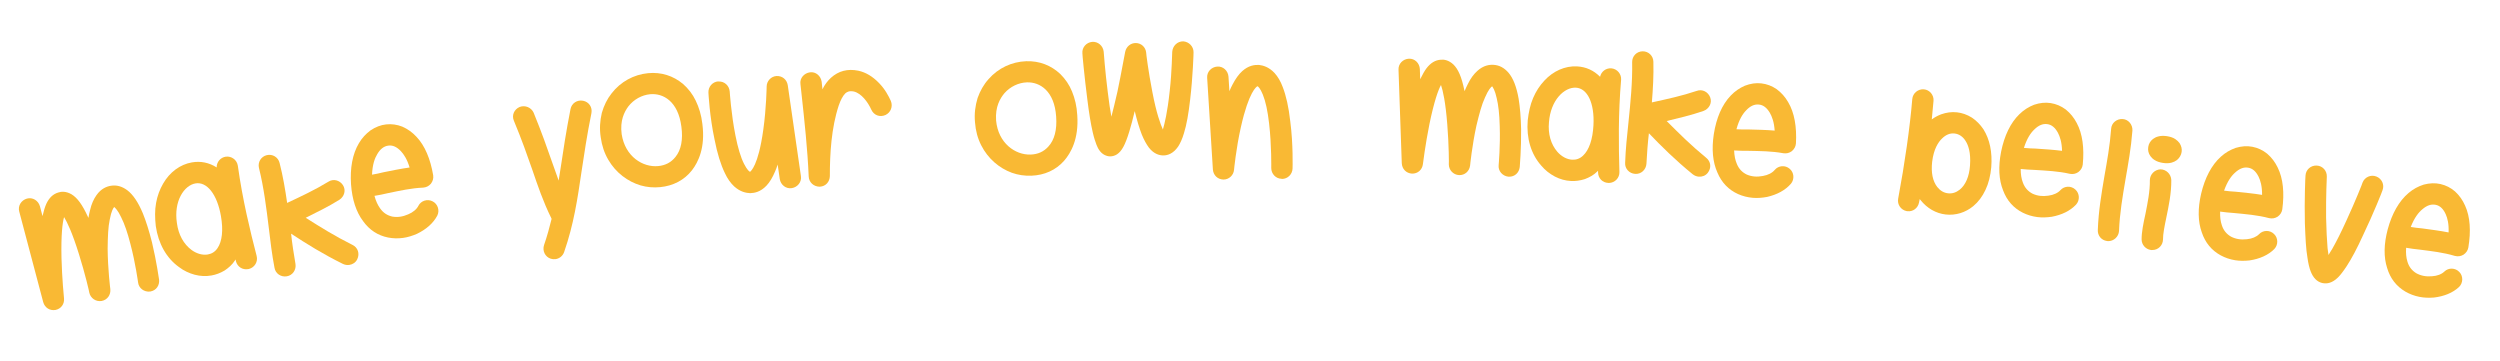 <svg width="610" height="88" viewBox="0 0 610 88" fill="none" xmlns="http://www.w3.org/2000/svg">
<path d="M36.768 71.109L36.611 71.139C35.174 71.296 33.846 70.332 33.689 68.896C33.681 68.857 33.07 64.249 31.831 59.559C31.132 56.802 30.39 54.664 29.59 53.067C28.753 51.274 28.12 50.745 27.87 50.509C27.633 50.758 27.167 51.501 26.787 53.531C26.377 55.404 26.302 57.741 26.264 60.683C26.308 65.727 26.91 70.5 26.918 70.539C27.067 71.936 26.206 73.163 24.832 73.431L24.792 73.439C23.41 73.667 22.097 72.781 21.791 71.415C21.83 71.407 20.771 66.804 19.274 62.042C17.639 56.778 16.413 54.245 15.635 52.971C15.244 54.31 14.883 57.273 15.002 62.914C15.133 67.983 15.61 72.739 15.617 72.778C15.767 74.176 14.898 75.364 13.524 75.631C12.142 75.859 10.93 75.076 10.545 73.725L4.699 51.635C4.306 50.244 5.176 48.852 6.567 48.459C7.957 48.067 9.349 48.937 9.742 50.327L10.373 52.731C10.661 51.493 10.957 50.498 11.298 49.739C11.988 48.26 12.95 47.34 14.223 46.97C14.946 46.707 16.115 46.642 17.445 47.403C18.876 48.265 20.099 49.942 21.448 52.899L21.58 53.159C21.725 52.438 21.807 51.81 21.983 51.247C22.312 49.797 22.852 48.592 23.523 47.646C24.669 45.997 26.076 45.479 27.066 45.327C28.448 45.099 29.74 45.459 31.022 46.391C32.452 47.458 33.713 49.331 34.852 52.044C35.634 53.97 36.375 56.311 37.089 59.147C38.21 63.86 38.784 68.068 38.815 68.225C38.964 69.622 38.142 70.841 36.768 71.109Z" fill="#F9B934"/>
<path d="M62.623 62.459C62.987 63.857 62.135 65.264 60.737 65.628L60.54 65.662C59.161 65.901 57.926 65.101 57.568 63.742C57.534 63.545 57.513 63.427 57.453 63.315L57.33 63.54C56.66 64.59 55.777 65.352 54.795 66.01C53.727 66.641 52.658 67.03 51.594 67.215C50.214 67.454 48.905 67.397 47.502 67.031C46.139 66.659 44.859 66.069 43.689 65.176C40.583 62.954 38.633 59.436 38.013 55.159C37.796 53.207 37.75 51.307 38.087 49.503C38.398 47.784 38.979 46.222 39.792 44.822C41.41 41.984 43.969 40.119 46.807 39.627C48.974 39.251 50.996 39.671 52.865 40.849C52.843 39.554 53.783 38.416 55.09 38.23C56.476 38.03 57.824 39.014 58.031 40.44C59.198 48.803 61.01 56.203 62.623 62.459ZM53.075 60.543C54.208 58.885 54.506 56.154 53.911 52.725C52.981 47.365 50.455 44.271 47.696 44.75C44.937 45.229 42.352 49.047 43.164 54.427C43.538 57.285 44.829 59.579 46.739 60.993C47.994 61.912 49.444 62.31 50.705 62.091C51.69 61.92 52.496 61.415 53.075 60.543Z" fill="#F9B934"/>
<path d="M85.985 59.746C87.34 60.386 87.817 61.89 87.177 63.244C86.78 64.075 86.039 64.514 85.248 64.638C84.735 64.718 84.196 64.639 83.673 64.397C78.76 61.963 74.86 59.534 71.027 57.013C71.296 59.522 71.671 61.933 72.098 64.417C72.32 65.84 71.397 67.198 69.974 67.419L69.935 67.425C68.512 67.647 67.194 66.718 66.978 65.335C66.349 62.073 65.964 58.813 65.59 55.633C64.992 50.747 64.387 45.821 63.19 40.988C62.85 39.583 63.687 38.198 65.091 37.858C66.496 37.518 67.881 38.355 68.221 39.76C69.054 43.031 69.591 46.226 70.062 49.513C73.533 47.88 76.817 46.356 80.108 44.347C81.32 43.551 82.88 43.956 83.676 45.168C84.472 46.38 84.028 47.947 82.816 48.743C80.048 50.469 77.298 51.787 74.594 53.139C78.141 55.38 81.596 57.555 85.985 59.746Z" fill="#F9B934"/>
<path d="M98.362 58.047C97.094 58.222 95.878 58.188 94.674 57.951C92.181 57.448 90.14 56.115 88.588 53.948C86.906 51.717 85.924 48.703 85.652 44.985C85.386 41.024 86.001 37.588 87.574 34.947C88.326 33.672 89.275 32.652 90.41 31.809C91.63 30.994 92.894 30.496 94.207 30.355C95.56 30.208 96.877 30.389 98.159 30.898C99.491 31.481 100.613 32.295 101.61 33.368C103.688 35.544 105.031 38.831 105.698 42.777C105.802 43.53 105.613 44.202 105.135 44.834C104.612 45.431 104.005 45.717 103.247 45.781C100.356 45.899 97.615 46.52 94.631 47.135C93.578 47.402 92.474 47.595 91.37 47.788C91.704 49.034 92.169 50.06 92.765 50.866C93.518 51.933 94.494 52.565 95.703 52.842C96.987 53.068 98.254 52.893 99.586 52.304C100.771 51.818 101.674 51.047 102.085 50.222C102.718 48.964 104.304 48.462 105.568 49.135C106.827 49.768 107.329 51.354 106.696 52.613C105.703 54.487 103.971 55.978 101.738 57.054C100.633 57.53 99.511 57.888 98.362 58.047ZM94.761 35.528L94.722 35.533C93.652 35.681 92.778 36.367 92.059 37.597C91.433 38.613 90.877 40.144 90.776 42.621C91.682 42.455 92.627 42.284 93.562 42.033C95.645 41.624 97.723 41.175 99.942 40.868C99.34 38.851 98.525 37.632 97.816 36.882C96.825 35.848 95.831 35.38 94.761 35.528Z" fill="#F9B934"/>
<path d="M142.272 24.584C143.712 24.863 144.586 26.173 144.307 27.613C143.198 33.093 142.542 37.596 141.92 41.693C140.899 48.652 140.012 54.671 137.648 61.501C137.315 62.465 136.464 63.125 135.51 63.233C135.112 63.279 134.746 63.24 134.37 63.121C132.991 62.674 132.298 61.183 132.745 59.804C133.504 57.624 134.069 55.507 134.594 53.394C134.549 53.359 134.545 53.319 134.54 53.279C132.503 49.163 131.221 45.323 129.838 41.293C128.646 37.886 127.333 34.13 125.396 29.479C124.801 28.138 125.443 26.696 126.784 26.101C128.134 25.585 129.616 26.222 130.202 27.484C132.153 32.254 133.518 36.125 134.715 39.572L136.311 44.061L136.803 40.945C137.42 36.809 138.107 32.222 139.202 26.623C139.481 25.182 140.831 24.304 142.272 24.584Z" fill="#F9B934"/>
<path d="M161.084 45.66C159.451 45.817 157.872 45.687 156.301 45.235C154.687 44.747 153.249 44.001 151.904 42.965C150.516 41.892 149.343 40.558 148.43 38.998C147.469 37.363 146.852 35.533 146.573 33.471C146.255 31.411 146.39 29.47 146.848 27.537C147.361 25.76 148.131 24.159 149.243 22.767C151.424 19.945 154.631 18.191 158.135 17.855C161.32 17.549 164.262 18.473 166.666 20.492C167.939 21.616 168.992 22.962 169.746 24.537C170.547 26.188 171.129 28.061 171.379 30.247C172.132 36.001 170.382 39.545 168.846 41.541C166.985 43.929 164.269 45.355 161.084 45.66ZM158.628 22.991C156.597 23.186 154.65 24.257 153.326 25.951C152.33 27.293 151.247 29.406 151.687 32.739C152.536 38.243 156.888 40.879 160.591 40.524C162.383 40.352 163.759 39.617 164.799 38.312C166.203 36.61 166.683 34.073 166.258 30.899C165.459 24.667 161.773 22.69 158.628 22.991Z" fill="#F9B934"/>
<path d="M189.432 18.553L189.472 18.55C190.871 18.482 191.985 19.398 192.213 20.784L195.422 42.962C195.654 44.389 194.63 45.672 193.204 45.903C191.777 46.135 190.494 45.111 190.263 43.685L189.748 40.154C189.555 40.771 189.356 41.308 189.117 41.848C188.508 43.3 187.797 44.478 187.018 45.301C185.572 46.818 184.148 47.089 183.069 47.133C182.062 47.091 180.639 46.84 179.128 45.473C178.262 44.658 177.497 43.594 176.87 42.239C175.869 40.19 175.013 37.448 174.345 34.01C173.147 28.406 172.875 22.85 172.856 22.611C172.788 21.212 173.814 19.969 175.25 19.857C175.29 19.854 175.29 19.854 175.293 19.894C176.729 19.782 177.938 20.892 178.05 22.327C178.05 22.327 178.392 27.757 179.446 33.051C180.044 36.094 180.745 38.407 181.55 39.989C182.309 41.495 182.862 41.893 183.024 41.921C183.171 41.749 185.005 40.563 186.24 31.68C186.99 26.366 187.066 21.145 187.062 21.105C187.08 19.779 188.116 18.656 189.432 18.553Z" fill="#F9B934"/>
<path d="M200.079 45.548L199.96 45.556C198.515 45.523 197.369 44.471 197.321 43.031C197.036 36.356 196.311 29.708 195.586 23.06L195.31 20.512C195.103 19.082 196.191 17.853 197.621 17.646C199.051 17.439 200.279 18.526 200.486 19.956L200.678 21.788C201.211 20.674 201.916 19.749 202.751 18.977C204.613 17.301 206.822 16.726 209.418 17.249C211.286 17.656 212.951 18.677 214.448 20.229C215.943 21.741 216.806 23.412 217.36 24.62C217.925 25.989 217.333 27.467 216.047 28.067C214.681 28.671 213.205 28.119 212.601 26.753C211.768 24.921 210.195 22.772 208.324 22.325C207.189 22.113 206.687 22.424 206.268 22.77C205.663 23.368 205.122 24.363 204.646 25.755C202.853 31.193 202.476 37.508 202.486 42.957C202.452 44.362 201.477 45.463 200.079 45.548Z" fill="#F9B934"/>
<path d="M251.637 42.872C249.998 42.929 248.429 42.703 246.89 42.156C245.308 41.57 243.919 40.738 242.639 39.621C241.319 38.466 240.229 37.063 239.413 35.45C238.554 33.759 238.049 31.895 237.898 29.82C237.706 27.745 237.959 25.815 238.534 23.914C239.154 22.171 240.021 20.62 241.216 19.298C243.564 16.616 246.872 15.06 250.39 14.938C253.588 14.828 256.468 15.929 258.744 18.091C259.947 19.291 260.916 20.698 261.572 22.316C262.271 24.013 262.737 25.918 262.854 28.115C263.254 33.905 261.291 37.335 259.636 39.233C257.633 41.504 254.835 42.761 251.637 42.872ZM250.569 20.095C248.53 20.166 246.522 21.116 245.096 22.726C244.02 24.004 242.81 26.047 243.046 29.401C243.558 34.947 247.741 37.844 251.459 37.715C253.258 37.653 254.676 37.004 255.794 35.764C257.299 34.151 257.933 31.648 257.702 28.454C257.285 22.184 253.727 19.986 250.569 20.095Z" fill="#F9B934"/>
<path d="M270.92 38.156C270.64 38.161 270.359 38.125 270.118 38.048C268.631 37.63 267.932 36.321 267.558 35.366C267.267 34.61 266.932 33.615 266.632 32.299C266.162 30.266 265.723 27.632 265.313 24.278C264.59 18.648 264.067 13.055 264.106 13.015C263.965 11.577 265.067 10.36 266.465 10.219C267.903 10.078 269.159 11.18 269.301 12.618C269.301 12.658 269.652 17.413 270.286 22.404C270.604 24.96 270.873 26.916 271.176 28.472C271.593 26.905 272.082 24.858 272.646 22.409C273.693 17.433 274.502 12.661 274.542 12.66C274.803 11.376 275.87 10.48 277.15 10.501C278.471 10.521 279.525 11.506 279.665 12.824C279.626 12.865 280.215 17.536 281.167 22.403C282.165 27.629 283.123 30.215 283.744 31.606C284.162 30.159 284.843 27.509 285.405 22.26C285.972 17.291 285.984 12.69 286.023 12.65C286.122 11.208 287.265 10.071 288.705 10.09C290.107 10.189 291.244 11.332 291.225 12.773C291.23 13.053 291.071 18.576 290.396 24.306C290.007 27.712 289.528 30.48 288.878 32.53C288.459 33.936 287.955 35.023 287.446 35.791C286.232 37.529 284.877 37.91 283.917 37.924C282.998 37.937 281.593 37.638 280.329 36.017C279.716 35.186 279.141 34.154 278.602 32.842C278.019 31.33 277.431 29.419 276.876 27.107C276.425 29.034 275.969 30.681 275.55 32.087C274.52 35.463 273.701 36.875 272.552 37.652C272.037 37.98 271.479 38.148 270.92 38.156Z" fill="#F9B934"/>
<path d="M298.534 43.809L298.494 43.809C297.095 43.764 296.058 42.76 295.944 41.36L294.548 18.994C294.434 17.554 295.558 16.358 296.999 16.244C298.439 16.129 299.635 17.253 299.749 18.694L299.976 22.255C300.218 21.656 300.46 21.137 300.742 20.618C301.467 19.22 302.272 18.103 303.114 17.347C304.68 15.953 306.12 15.798 307.2 15.842C308.2 15.966 309.598 16.331 310.993 17.816C311.789 18.699 312.465 19.822 312.98 21.224C313.812 23.347 314.441 26.149 314.828 29.631C315.567 35.314 315.386 40.873 315.385 41.113C315.339 42.513 314.215 43.669 312.775 43.663C312.735 43.663 312.735 43.663 312.735 43.623C311.295 43.618 310.18 42.413 310.185 40.974C310.185 40.974 310.286 35.534 309.666 30.171C309.318 27.09 308.807 24.728 308.133 23.086C307.499 21.523 306.98 21.081 306.821 21.041C306.62 21.12 304.736 22.273 302.783 30.985C301.603 36.181 301.103 41.459 301.103 41.459C300.978 42.779 299.854 43.815 298.534 43.809Z" fill="#F9B934"/>
<path d="M368.184 43.112L368.024 43.107C366.588 42.942 365.507 41.707 365.672 40.271C365.674 40.231 366.101 35.603 365.934 30.755C365.864 27.911 365.615 25.662 365.19 23.928C364.771 21.994 364.272 21.337 364.08 21.051C363.794 21.242 363.174 21.863 362.354 23.758C361.539 25.493 360.947 27.755 360.256 30.615C359.179 35.543 358.707 40.331 358.706 40.371C358.541 41.766 357.429 42.772 356.03 42.727L355.99 42.726C354.592 42.642 353.508 41.487 353.512 40.086C353.552 40.087 353.542 35.365 353.139 30.389C352.713 24.893 352.08 22.152 351.604 20.736C350.925 21.955 349.916 24.765 348.78 30.291C347.782 35.262 347.192 40.006 347.19 40.046C347.026 41.441 345.915 42.407 344.516 42.362C343.118 42.278 342.11 41.245 342.034 39.842L341.237 17.006C341.163 15.562 342.32 14.399 343.763 14.324C345.206 14.25 346.37 15.407 346.445 16.851L346.526 19.334C347.083 18.191 347.591 17.287 348.093 16.623C349.094 15.334 350.236 14.649 351.56 14.571C352.323 14.476 353.477 14.672 354.605 15.709C355.809 16.867 356.629 18.774 357.288 21.957L357.359 22.239C357.661 21.568 357.88 20.975 358.176 20.464C358.819 19.124 359.613 18.068 360.478 17.295C361.961 15.942 363.448 15.749 364.446 15.82C365.844 15.905 367.025 16.542 368.068 17.736C369.225 19.093 370.039 21.2 370.547 24.098C370.882 26.149 371.085 28.597 371.152 31.521C371.199 36.365 370.825 40.595 370.82 40.755C370.655 42.15 369.583 43.157 368.184 43.112Z" fill="#F9B934"/>
<path d="M395.138 41.971C395.183 43.416 394.04 44.598 392.596 44.643L392.396 44.632C390.998 44.56 389.972 43.505 389.925 42.1C389.935 41.901 389.941 41.781 389.908 41.659L389.737 41.85C388.851 42.725 387.821 43.273 386.717 43.696C385.536 44.075 384.407 44.216 383.329 44.16C381.93 44.087 380.667 43.741 379.38 43.073C378.133 42.407 377.016 41.548 376.073 40.418C373.538 37.562 372.418 33.699 372.762 29.391C372.984 27.439 373.362 25.577 374.09 23.892C374.775 22.286 375.688 20.891 376.791 19.707C379 17.299 381.909 16.048 384.785 16.198C386.982 16.312 388.86 17.171 390.421 18.735C390.687 17.467 391.855 16.566 393.171 16.675C394.567 16.788 395.663 18.046 395.549 19.482C394.83 27.896 394.954 35.513 395.138 41.971ZM386.254 37.984C387.727 36.619 388.623 34.022 388.804 30.547C389.087 25.114 387.311 21.537 384.514 21.391C381.718 21.245 378.35 24.394 377.947 29.821C377.677 32.691 378.427 35.213 379.976 37.016C380.996 38.191 382.321 38.901 383.599 38.967C384.598 39.019 385.495 38.706 386.254 37.984Z" fill="#F9B934"/>
<path d="M416.308 38.5C417.487 39.424 417.618 40.997 416.694 42.175C416.123 42.897 415.302 43.161 414.504 43.105C413.986 43.069 413.478 42.874 413.021 42.521C408.772 39.058 405.508 35.823 402.33 32.515C402.036 35.02 401.866 37.455 401.731 39.971C401.631 41.408 400.431 42.527 398.994 42.427L398.954 42.424C397.518 42.324 396.438 41.127 396.535 39.73C396.646 36.41 396.994 33.146 397.335 29.962C397.837 25.065 398.341 20.128 398.246 15.149C398.226 13.705 399.35 12.54 400.795 12.52C402.239 12.5 403.404 13.624 403.424 15.069C403.51 18.443 403.325 21.678 403.055 24.987C406.801 24.165 410.342 23.409 413.996 22.18C415.354 21.673 416.786 22.414 417.293 23.773C417.8 25.131 417.019 26.56 415.661 27.067C412.579 28.136 409.605 28.811 406.668 29.529C409.629 32.502 412.515 35.389 416.308 38.5Z" fill="#F9B934"/>
<path d="M427.666 48.266C426.391 48.155 425.213 47.853 424.091 47.354C421.773 46.31 420.078 44.558 419.046 42.099C417.901 39.551 417.612 36.395 418.172 32.709C418.793 28.788 420.155 25.574 422.275 23.348C423.291 22.272 424.443 21.488 425.737 20.918C427.107 20.394 428.45 20.189 429.762 20.343C431.113 20.5 432.357 20.969 433.494 21.75C434.664 22.614 435.578 23.656 436.311 24.924C437.854 27.507 438.434 31.01 438.209 35.005C438.143 35.763 437.809 36.376 437.203 36.886C436.56 37.352 435.905 37.496 435.152 37.391C432.307 36.864 429.496 36.861 426.45 36.798C425.364 36.825 424.245 36.768 423.125 36.711C423.175 38 423.4 39.104 423.803 40.022C424.3 41.229 425.111 42.062 426.229 42.601C427.43 43.106 428.705 43.217 430.135 42.939C431.398 42.727 432.449 42.176 433.033 41.463C433.93 40.377 435.588 40.239 436.671 41.176C437.758 42.073 437.895 43.731 436.998 44.818C435.614 46.424 433.595 47.494 431.178 48.048C429.995 48.267 428.822 48.366 427.666 48.266ZM429.154 25.509L429.114 25.506C428.038 25.413 427.033 25.888 426.06 26.928C425.224 27.779 424.342 29.148 423.693 31.541C424.613 31.58 425.573 31.623 426.54 31.587C428.663 31.65 430.788 31.673 433.02 31.866C432.881 29.767 432.357 28.396 431.832 27.508C431.095 26.28 430.23 25.602 429.154 25.509Z" fill="#F9B934"/>
<path d="M463.155 48.463C464.751 39.948 466.024 31.075 466.595 24.175C466.715 22.74 468.001 21.676 469.436 21.796C470.832 21.912 471.896 23.198 471.78 24.594L471.353 29.135C472.011 28.645 472.741 28.243 473.624 27.899C474.923 27.441 476.191 27.261 477.503 27.407C478.735 27.545 479.976 27.965 481.142 28.7C482.228 29.425 483.168 30.375 483.963 31.551C485.498 34.017 486.159 37.109 485.865 40.819C485.673 42.891 485.226 44.733 484.438 46.375C483.7 47.943 482.705 49.281 481.463 50.309C479.558 51.867 477.181 52.608 474.756 52.336C472.371 52.07 470.216 50.823 468.627 48.834L468.416 48.569C468.384 48.847 468.309 49.16 468.238 49.434C467.963 50.812 466.739 51.682 465.427 51.535L465.229 51.513C463.811 51.233 462.875 49.881 463.155 48.463ZM472.689 45.625C473.43 46.553 474.3 47.053 475.334 47.169C476.328 47.28 477.286 46.984 478.17 46.278C479.585 45.148 480.5 43.077 480.683 40.361C480.92 37.167 480.236 35.36 479.583 34.361C478.935 33.323 477.999 32.695 476.925 32.575C475.812 32.451 474.8 32.861 473.85 33.801C472.948 34.666 471.838 36.313 471.448 39.449C471.15 42.112 471.564 44.171 472.689 45.625Z" fill="#F9B934"/>
<path d="M497.103 52.963C495.834 52.8 494.669 52.448 493.57 51.903C491.297 50.763 489.677 48.941 488.749 46.442C487.712 43.848 487.555 40.682 488.269 37.023C489.053 33.131 490.548 29.977 492.76 27.842C493.82 26.809 495.004 26.074 496.321 25.558C497.712 25.092 499.062 24.944 500.366 25.152C501.71 25.366 502.933 25.886 504.036 26.714C505.169 27.626 506.038 28.706 506.718 30.004C508.151 32.649 508.584 36.173 508.192 40.156C508.095 40.91 507.735 41.508 507.108 41.992C506.447 42.431 505.786 42.548 505.038 42.411C502.217 41.765 499.409 41.645 496.369 41.455C495.282 41.436 494.166 41.332 493.05 41.229C493.045 42.519 493.225 43.631 493.588 44.565C494.035 45.792 494.811 46.658 495.905 47.243C497.084 47.798 498.353 47.962 499.793 47.744C501.063 47.585 502.137 47.078 502.75 46.391C503.692 45.343 505.354 45.275 506.397 46.256C507.445 47.198 507.513 48.86 506.572 49.909C505.122 51.456 503.059 52.44 500.621 52.892C499.43 53.062 498.254 53.111 497.103 52.963ZM499.542 30.289L499.503 30.284C498.431 30.146 497.408 30.578 496.392 31.577C495.52 32.392 494.583 33.723 493.834 36.087C494.752 36.165 495.709 36.248 496.676 36.252C498.794 36.404 500.917 36.516 503.139 36.802C503.088 34.698 502.622 33.307 502.134 32.398C501.449 31.14 500.613 30.427 499.542 30.289Z" fill="#F9B934"/>
<path d="M514.347 58.838L514.069 58.799C512.762 58.614 511.788 57.506 511.866 56.103C512.041 51.442 512.738 47.379 513.49 42.921C514.125 39.294 514.811 35.593 515.117 31.435C515.2 29.993 516.477 28.962 517.92 29.045C519.363 29.128 520.388 30.445 520.311 31.848C519.976 36.204 519.274 40.023 518.616 43.808C517.892 48.069 517.212 52.012 517.042 56.352C516.964 57.754 515.755 58.876 514.347 58.838Z" fill="#F9B934"/>
<path d="M529.796 43.903C529.834 47.144 529.148 50.358 528.555 53.222C528.132 55.221 527.761 57.147 527.775 58.403C527.758 59.857 526.612 61.02 525.158 61.003C525.073 61.031 524.955 61.013 524.757 60.983C523.531 60.798 522.56 59.722 522.553 58.426C522.544 56.605 522.984 54.487 523.494 52.177C524.011 49.544 524.604 46.681 524.568 43.965C524.579 42.551 525.725 41.389 527.151 41.32C528.565 41.331 529.727 42.477 529.796 43.903ZM531.798 34.9C532.257 35.617 532.432 36.331 532.319 37.082C532.206 37.834 531.822 38.504 531.173 39.054C530.763 39.356 530.372 39.54 529.907 39.672C529.272 39.86 528.542 39.871 527.751 39.752C526.999 39.639 526.266 39.407 525.714 39.041C525.269 38.772 524.955 38.441 524.686 38.077C524.222 37.4 524.046 36.686 524.171 35.856C524.284 35.104 524.668 34.434 525.311 33.924C525.675 33.655 526.073 33.432 526.577 33.306C527.212 33.118 527.982 33.112 528.733 33.225C529.524 33.345 530.219 33.571 530.77 33.937C531.175 34.2 531.49 34.53 531.798 34.9Z" fill="#F9B934"/>
<path d="M545.36 63.495C544.097 63.288 542.945 62.897 541.865 62.314C539.633 61.097 538.076 59.22 537.234 56.691C536.287 54.063 536.239 50.894 537.078 47.261C537.995 43.399 539.598 40.297 541.881 38.239C542.976 37.244 544.184 36.55 545.518 36.08C546.924 35.661 548.278 35.559 549.575 35.812C550.91 36.072 552.115 36.634 553.189 37.499C554.29 38.45 555.121 39.559 555.756 40.879C557.098 43.572 557.41 47.109 556.881 51.076C556.759 51.826 556.379 52.412 555.735 52.874C555.059 53.29 554.395 53.384 553.652 53.221C550.855 52.479 548.053 52.263 545.021 51.968C543.936 51.912 542.824 51.77 541.712 51.629C541.663 52.918 541.804 54.035 542.135 54.981C542.54 56.223 543.285 57.115 544.359 57.737C545.518 58.333 546.781 58.54 548.227 58.371C549.503 58.256 550.593 57.787 551.229 57.121C552.206 56.105 553.87 56.094 554.879 57.111C555.894 58.088 555.905 59.752 554.928 60.767C553.426 62.264 551.331 63.177 548.879 63.545C547.682 63.673 546.505 63.683 545.36 63.495ZM548.575 40.918L548.536 40.911C547.47 40.737 546.432 41.134 545.383 42.097C544.484 42.882 543.501 44.18 542.672 46.517C543.586 46.626 544.54 46.742 545.507 46.779C547.618 47.003 549.736 47.188 551.947 47.551C551.967 45.446 551.549 44.04 551.093 43.114C550.452 41.834 549.641 41.093 548.575 40.918Z" fill="#F9B934"/>
<path d="M566.829 69.09L566.593 69.047C565.348 68.741 564.42 67.801 563.81 66.227C563.505 65.44 563.218 64.332 563.026 62.915C562.641 60.772 562.535 57.989 562.391 54.508C562.253 48.752 562.501 43.106 562.543 42.87C562.603 41.417 563.814 40.335 565.267 40.395C566.72 40.454 567.801 41.665 567.742 43.118C567.735 43.157 567.518 47.955 567.567 53.086C567.638 56.066 567.755 58.567 567.925 60.548L568.153 62.215C568.428 61.818 568.685 61.295 569.074 60.715C570.085 58.947 571.227 56.674 572.508 53.857C574.711 49.093 576.502 44.579 576.47 44.533C576.994 43.205 578.496 42.541 579.824 43.066C581.191 43.597 581.855 45.099 581.33 46.427C581.288 46.663 579.129 52.086 576.584 57.398C575.099 60.666 573.749 63.186 572.574 64.966C571.735 66.237 571.045 67.128 570.452 67.712C569.019 69.12 567.734 69.253 566.829 69.09Z" fill="#F9B934"/>
<path d="M590.355 72.437C589.1 72.189 587.961 71.76 586.901 71.143C584.709 69.854 583.214 67.927 582.455 65.372C581.594 62.715 581.649 59.545 582.606 55.942C583.648 52.112 585.351 49.064 587.7 47.082C588.827 46.122 590.057 45.468 591.405 45.041C592.824 44.669 594.181 44.611 595.469 44.906C596.795 45.209 597.981 45.81 599.026 46.71C600.096 47.696 600.891 48.831 601.482 50.172C602.736 52.906 602.932 56.452 602.275 60.399C602.127 61.145 601.729 61.718 601.071 62.159C600.381 62.553 599.715 62.625 598.977 62.439C596.206 61.606 593.412 61.298 590.391 60.905C589.308 60.814 588.202 60.636 587.095 60.458C587.004 61.745 587.109 62.866 587.409 63.823C587.773 65.077 588.489 65.993 589.542 66.65C590.681 67.282 591.936 67.531 593.387 67.409C594.666 67.336 595.771 66.902 596.428 66.257C597.438 65.274 599.101 65.317 600.077 66.366C601.059 67.376 601.016 69.039 600.007 70.022C598.457 71.469 596.333 72.313 593.87 72.602C592.67 72.691 591.493 72.662 590.355 72.437ZM594.304 49.977L594.265 49.969C593.205 49.759 592.155 50.123 591.074 51.051C590.15 51.806 589.126 53.072 588.221 55.38C589.131 55.519 590.081 55.666 591.046 55.734C593.149 56.027 595.26 56.281 597.457 56.715C597.547 54.613 597.175 53.194 596.749 52.254C596.15 50.953 595.363 50.186 594.304 49.977Z" fill="#F9B934"/>
</svg>
